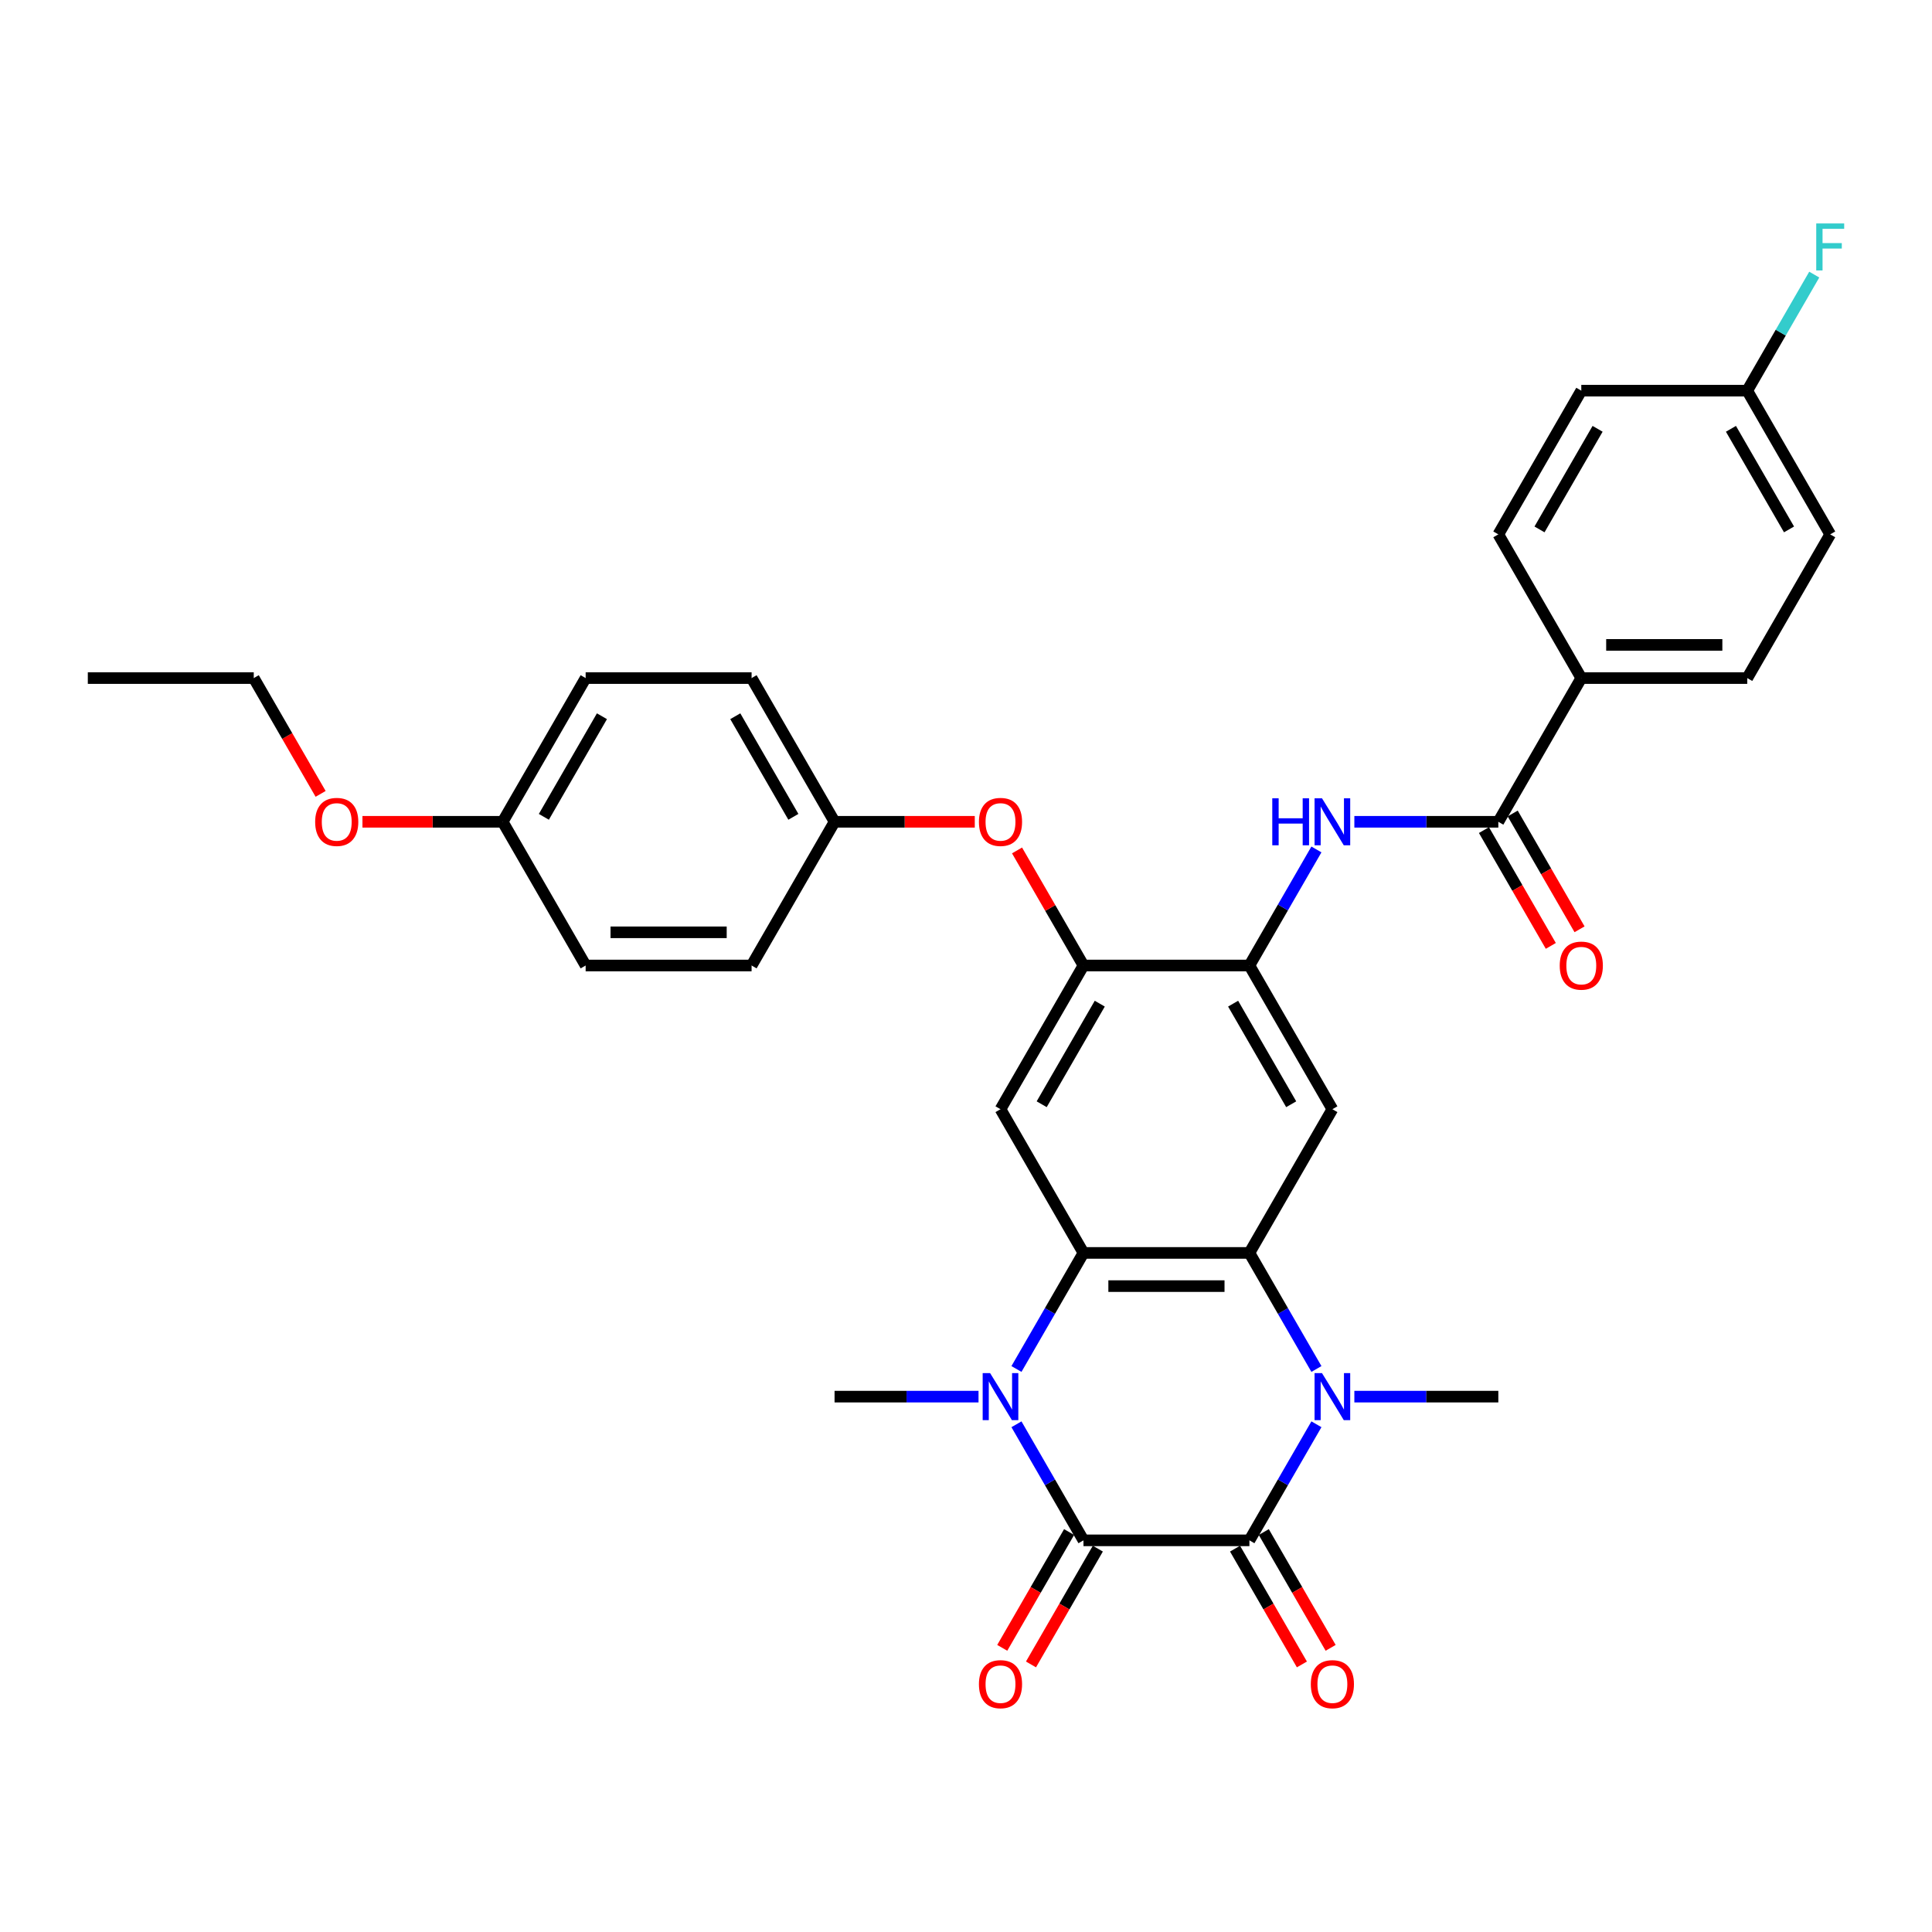 <?xml version='1.0' encoding='iso-8859-1'?>
<svg version='1.1' baseProfile='full'
              xmlns='http://www.w3.org/2000/svg'
                      xmlns:rdkit='http://www.rdkit.org/xml'
                      xmlns:xlink='http://www.w3.org/1999/xlink'
                  xml:space='preserve'
width='1000px' height='1000px' viewBox='0 0 1000 1000'>
<!-- END OF HEADER -->
<rect style='opacity:1.0;fill:#FFFFFF;stroke:none' width='1000' height='1000' x='0' y='0'> </rect>
<path class='bond-0' d='M 560.802,797.279 L 646.694,797.279' style='fill:none;fill-rule:evenodd;stroke:#000000;stroke-width:6px;stroke-linecap:butt;stroke-linejoin:miter;stroke-opacity:1' />
<path class='bond-1' d='M 560.802,797.279 L 543.46,767.241' style='fill:none;fill-rule:evenodd;stroke:#000000;stroke-width:6px;stroke-linecap:butt;stroke-linejoin:miter;stroke-opacity:1' />
<path class='bond-1' d='M 543.46,767.241 L 526.118,737.204' style='fill:none;fill-rule:evenodd;stroke:#0000FF;stroke-width:6px;stroke-linecap:butt;stroke-linejoin:miter;stroke-opacity:1' />
<path class='bond-13' d='M 553.364,792.984 L 536.062,822.953' style='fill:none;fill-rule:evenodd;stroke:#000000;stroke-width:6px;stroke-linecap:butt;stroke-linejoin:miter;stroke-opacity:1' />
<path class='bond-13' d='M 536.062,822.953 L 518.759,852.921' style='fill:none;fill-rule:evenodd;stroke:#FF0000;stroke-width:6px;stroke-linecap:butt;stroke-linejoin:miter;stroke-opacity:1' />
<path class='bond-13' d='M 568.241,801.573 L 550.939,831.542' style='fill:none;fill-rule:evenodd;stroke:#000000;stroke-width:6px;stroke-linecap:butt;stroke-linejoin:miter;stroke-opacity:1' />
<path class='bond-13' d='M 550.939,831.542 L 533.636,861.51' style='fill:none;fill-rule:evenodd;stroke:#FF0000;stroke-width:6px;stroke-linecap:butt;stroke-linejoin:miter;stroke-opacity:1' />
<path class='bond-2' d='M 646.694,797.279 L 664.036,767.241' style='fill:none;fill-rule:evenodd;stroke:#000000;stroke-width:6px;stroke-linecap:butt;stroke-linejoin:miter;stroke-opacity:1' />
<path class='bond-2' d='M 664.036,767.241 L 681.378,737.204' style='fill:none;fill-rule:evenodd;stroke:#0000FF;stroke-width:6px;stroke-linecap:butt;stroke-linejoin:miter;stroke-opacity:1' />
<path class='bond-12' d='M 639.255,801.573 L 656.558,831.542' style='fill:none;fill-rule:evenodd;stroke:#000000;stroke-width:6px;stroke-linecap:butt;stroke-linejoin:miter;stroke-opacity:1' />
<path class='bond-12' d='M 656.558,831.542 L 673.86,861.51' style='fill:none;fill-rule:evenodd;stroke:#FF0000;stroke-width:6px;stroke-linecap:butt;stroke-linejoin:miter;stroke-opacity:1' />
<path class='bond-12' d='M 654.132,792.984 L 671.435,822.953' style='fill:none;fill-rule:evenodd;stroke:#000000;stroke-width:6px;stroke-linecap:butt;stroke-linejoin:miter;stroke-opacity:1' />
<path class='bond-12' d='M 671.435,822.953 L 688.737,852.921' style='fill:none;fill-rule:evenodd;stroke:#FF0000;stroke-width:6px;stroke-linecap:butt;stroke-linejoin:miter;stroke-opacity:1' />
<path class='bond-4' d='M 526.118,708.585 L 543.46,678.548' style='fill:none;fill-rule:evenodd;stroke:#0000FF;stroke-width:6px;stroke-linecap:butt;stroke-linejoin:miter;stroke-opacity:1' />
<path class='bond-4' d='M 543.46,678.548 L 560.802,648.51' style='fill:none;fill-rule:evenodd;stroke:#000000;stroke-width:6px;stroke-linecap:butt;stroke-linejoin:miter;stroke-opacity:1' />
<path class='bond-19' d='M 506.485,722.895 L 469.225,722.895' style='fill:none;fill-rule:evenodd;stroke:#0000FF;stroke-width:6px;stroke-linecap:butt;stroke-linejoin:miter;stroke-opacity:1' />
<path class='bond-19' d='M 469.225,722.895 L 431.965,722.895' style='fill:none;fill-rule:evenodd;stroke:#000000;stroke-width:6px;stroke-linecap:butt;stroke-linejoin:miter;stroke-opacity:1' />
<path class='bond-20' d='M 701.011,722.895 L 738.271,722.895' style='fill:none;fill-rule:evenodd;stroke:#0000FF;stroke-width:6px;stroke-linecap:butt;stroke-linejoin:miter;stroke-opacity:1' />
<path class='bond-20' d='M 738.271,722.895 L 775.531,722.895' style='fill:none;fill-rule:evenodd;stroke:#000000;stroke-width:6px;stroke-linecap:butt;stroke-linejoin:miter;stroke-opacity:1' />
<path class='bond-33' d='M 681.378,708.585 L 664.036,678.548' style='fill:none;fill-rule:evenodd;stroke:#0000FF;stroke-width:6px;stroke-linecap:butt;stroke-linejoin:miter;stroke-opacity:1' />
<path class='bond-33' d='M 664.036,678.548 L 646.694,648.51' style='fill:none;fill-rule:evenodd;stroke:#000000;stroke-width:6px;stroke-linecap:butt;stroke-linejoin:miter;stroke-opacity:1' />
<path class='bond-3' d='M 646.694,648.51 L 560.802,648.51' style='fill:none;fill-rule:evenodd;stroke:#000000;stroke-width:6px;stroke-linecap:butt;stroke-linejoin:miter;stroke-opacity:1' />
<path class='bond-3' d='M 633.81,665.689 L 573.686,665.689' style='fill:none;fill-rule:evenodd;stroke:#000000;stroke-width:6px;stroke-linecap:butt;stroke-linejoin:miter;stroke-opacity:1' />
<path class='bond-5' d='M 646.694,648.51 L 689.639,574.126' style='fill:none;fill-rule:evenodd;stroke:#000000;stroke-width:6px;stroke-linecap:butt;stroke-linejoin:miter;stroke-opacity:1' />
<path class='bond-6' d='M 560.802,648.51 L 517.857,574.126' style='fill:none;fill-rule:evenodd;stroke:#000000;stroke-width:6px;stroke-linecap:butt;stroke-linejoin:miter;stroke-opacity:1' />
<path class='bond-34' d='M 689.639,574.126 L 646.694,499.742' style='fill:none;fill-rule:evenodd;stroke:#000000;stroke-width:6px;stroke-linecap:butt;stroke-linejoin:miter;stroke-opacity:1' />
<path class='bond-34' d='M 668.321,571.558 L 638.259,519.489' style='fill:none;fill-rule:evenodd;stroke:#000000;stroke-width:6px;stroke-linecap:butt;stroke-linejoin:miter;stroke-opacity:1' />
<path class='bond-8' d='M 517.857,574.126 L 560.802,499.742' style='fill:none;fill-rule:evenodd;stroke:#000000;stroke-width:6px;stroke-linecap:butt;stroke-linejoin:miter;stroke-opacity:1' />
<path class='bond-8' d='M 539.175,571.558 L 569.237,519.489' style='fill:none;fill-rule:evenodd;stroke:#000000;stroke-width:6px;stroke-linecap:butt;stroke-linejoin:miter;stroke-opacity:1' />
<path class='bond-7' d='M 646.694,499.742 L 560.802,499.742' style='fill:none;fill-rule:evenodd;stroke:#000000;stroke-width:6px;stroke-linecap:butt;stroke-linejoin:miter;stroke-opacity:1' />
<path class='bond-10' d='M 646.694,499.742 L 664.036,469.705' style='fill:none;fill-rule:evenodd;stroke:#000000;stroke-width:6px;stroke-linecap:butt;stroke-linejoin:miter;stroke-opacity:1' />
<path class='bond-10' d='M 664.036,469.705 L 681.378,439.668' style='fill:none;fill-rule:evenodd;stroke:#0000FF;stroke-width:6px;stroke-linecap:butt;stroke-linejoin:miter;stroke-opacity:1' />
<path class='bond-11' d='M 560.802,499.742 L 543.609,469.963' style='fill:none;fill-rule:evenodd;stroke:#000000;stroke-width:6px;stroke-linecap:butt;stroke-linejoin:miter;stroke-opacity:1' />
<path class='bond-11' d='M 543.609,469.963 L 526.416,440.183' style='fill:none;fill-rule:evenodd;stroke:#FF0000;stroke-width:6px;stroke-linecap:butt;stroke-linejoin:miter;stroke-opacity:1' />
<path class='bond-9' d='M 775.531,425.358 L 738.271,425.358' style='fill:none;fill-rule:evenodd;stroke:#000000;stroke-width:6px;stroke-linecap:butt;stroke-linejoin:miter;stroke-opacity:1' />
<path class='bond-9' d='M 738.271,425.358 L 701.011,425.358' style='fill:none;fill-rule:evenodd;stroke:#0000FF;stroke-width:6px;stroke-linecap:butt;stroke-linejoin:miter;stroke-opacity:1' />
<path class='bond-14' d='M 775.531,425.358 L 818.476,350.974' style='fill:none;fill-rule:evenodd;stroke:#000000;stroke-width:6px;stroke-linecap:butt;stroke-linejoin:miter;stroke-opacity:1' />
<path class='bond-15' d='M 768.092,429.653 L 785.395,459.621' style='fill:none;fill-rule:evenodd;stroke:#000000;stroke-width:6px;stroke-linecap:butt;stroke-linejoin:miter;stroke-opacity:1' />
<path class='bond-15' d='M 785.395,459.621 L 802.697,489.59' style='fill:none;fill-rule:evenodd;stroke:#FF0000;stroke-width:6px;stroke-linecap:butt;stroke-linejoin:miter;stroke-opacity:1' />
<path class='bond-15' d='M 782.969,421.064 L 800.272,451.032' style='fill:none;fill-rule:evenodd;stroke:#000000;stroke-width:6px;stroke-linecap:butt;stroke-linejoin:miter;stroke-opacity:1' />
<path class='bond-15' d='M 800.272,451.032 L 817.574,481.001' style='fill:none;fill-rule:evenodd;stroke:#FF0000;stroke-width:6px;stroke-linecap:butt;stroke-linejoin:miter;stroke-opacity:1' />
<path class='bond-18' d='M 504.544,425.358 L 468.255,425.358' style='fill:none;fill-rule:evenodd;stroke:#FF0000;stroke-width:6px;stroke-linecap:butt;stroke-linejoin:miter;stroke-opacity:1' />
<path class='bond-18' d='M 468.255,425.358 L 431.965,425.358' style='fill:none;fill-rule:evenodd;stroke:#000000;stroke-width:6px;stroke-linecap:butt;stroke-linejoin:miter;stroke-opacity:1' />
<path class='bond-16' d='M 818.476,350.974 L 904.368,350.974' style='fill:none;fill-rule:evenodd;stroke:#000000;stroke-width:6px;stroke-linecap:butt;stroke-linejoin:miter;stroke-opacity:1' />
<path class='bond-16' d='M 831.36,333.796 L 891.484,333.796' style='fill:none;fill-rule:evenodd;stroke:#000000;stroke-width:6px;stroke-linecap:butt;stroke-linejoin:miter;stroke-opacity:1' />
<path class='bond-17' d='M 818.476,350.974 L 775.531,276.59' style='fill:none;fill-rule:evenodd;stroke:#000000;stroke-width:6px;stroke-linecap:butt;stroke-linejoin:miter;stroke-opacity:1' />
<path class='bond-24' d='M 904.368,350.974 L 947.313,276.59' style='fill:none;fill-rule:evenodd;stroke:#000000;stroke-width:6px;stroke-linecap:butt;stroke-linejoin:miter;stroke-opacity:1' />
<path class='bond-23' d='M 775.531,276.59 L 818.476,202.206' style='fill:none;fill-rule:evenodd;stroke:#000000;stroke-width:6px;stroke-linecap:butt;stroke-linejoin:miter;stroke-opacity:1' />
<path class='bond-23' d='M 796.849,274.022 L 826.911,221.953' style='fill:none;fill-rule:evenodd;stroke:#000000;stroke-width:6px;stroke-linecap:butt;stroke-linejoin:miter;stroke-opacity:1' />
<path class='bond-26' d='M 431.965,425.358 L 389.02,499.742' style='fill:none;fill-rule:evenodd;stroke:#000000;stroke-width:6px;stroke-linecap:butt;stroke-linejoin:miter;stroke-opacity:1' />
<path class='bond-27' d='M 431.965,425.358 L 389.02,350.974' style='fill:none;fill-rule:evenodd;stroke:#000000;stroke-width:6px;stroke-linecap:butt;stroke-linejoin:miter;stroke-opacity:1' />
<path class='bond-27' d='M 410.647,422.79 L 380.585,370.721' style='fill:none;fill-rule:evenodd;stroke:#000000;stroke-width:6px;stroke-linecap:butt;stroke-linejoin:miter;stroke-opacity:1' />
<path class='bond-21' d='M 904.368,202.206 L 818.476,202.206' style='fill:none;fill-rule:evenodd;stroke:#000000;stroke-width:6px;stroke-linecap:butt;stroke-linejoin:miter;stroke-opacity:1' />
<path class='bond-25' d='M 904.368,202.206 L 921.71,172.169' style='fill:none;fill-rule:evenodd;stroke:#000000;stroke-width:6px;stroke-linecap:butt;stroke-linejoin:miter;stroke-opacity:1' />
<path class='bond-25' d='M 921.71,172.169 L 939.052,142.131' style='fill:none;fill-rule:evenodd;stroke:#33CCCC;stroke-width:6px;stroke-linecap:butt;stroke-linejoin:miter;stroke-opacity:1' />
<path class='bond-36' d='M 904.368,202.206 L 947.313,276.59' style='fill:none;fill-rule:evenodd;stroke:#000000;stroke-width:6px;stroke-linecap:butt;stroke-linejoin:miter;stroke-opacity:1' />
<path class='bond-36' d='M 895.933,221.953 L 925.995,274.022' style='fill:none;fill-rule:evenodd;stroke:#000000;stroke-width:6px;stroke-linecap:butt;stroke-linejoin:miter;stroke-opacity:1' />
<path class='bond-22' d='M 260.183,425.358 L 303.129,350.974' style='fill:none;fill-rule:evenodd;stroke:#000000;stroke-width:6px;stroke-linecap:butt;stroke-linejoin:miter;stroke-opacity:1' />
<path class='bond-22' d='M 281.502,422.79 L 311.563,370.721' style='fill:none;fill-rule:evenodd;stroke:#000000;stroke-width:6px;stroke-linecap:butt;stroke-linejoin:miter;stroke-opacity:1' />
<path class='bond-30' d='M 260.183,425.358 L 223.894,425.358' style='fill:none;fill-rule:evenodd;stroke:#000000;stroke-width:6px;stroke-linecap:butt;stroke-linejoin:miter;stroke-opacity:1' />
<path class='bond-30' d='M 223.894,425.358 L 187.605,425.358' style='fill:none;fill-rule:evenodd;stroke:#FF0000;stroke-width:6px;stroke-linecap:butt;stroke-linejoin:miter;stroke-opacity:1' />
<path class='bond-35' d='M 260.183,425.358 L 303.129,499.742' style='fill:none;fill-rule:evenodd;stroke:#000000;stroke-width:6px;stroke-linecap:butt;stroke-linejoin:miter;stroke-opacity:1' />
<path class='bond-29' d='M 389.02,499.742 L 303.129,499.742' style='fill:none;fill-rule:evenodd;stroke:#000000;stroke-width:6px;stroke-linecap:butt;stroke-linejoin:miter;stroke-opacity:1' />
<path class='bond-29' d='M 376.136,482.564 L 316.012,482.564' style='fill:none;fill-rule:evenodd;stroke:#000000;stroke-width:6px;stroke-linecap:butt;stroke-linejoin:miter;stroke-opacity:1' />
<path class='bond-28' d='M 389.02,350.974 L 303.129,350.974' style='fill:none;fill-rule:evenodd;stroke:#000000;stroke-width:6px;stroke-linecap:butt;stroke-linejoin:miter;stroke-opacity:1' />
<path class='bond-31' d='M 165.951,410.911 L 148.648,380.943' style='fill:none;fill-rule:evenodd;stroke:#FF0000;stroke-width:6px;stroke-linecap:butt;stroke-linejoin:miter;stroke-opacity:1' />
<path class='bond-31' d='M 148.648,380.943 L 131.346,350.974' style='fill:none;fill-rule:evenodd;stroke:#000000;stroke-width:6px;stroke-linecap:butt;stroke-linejoin:miter;stroke-opacity:1' />
<path class='bond-32' d='M 131.346,350.974 L 45.455,350.974' style='fill:none;fill-rule:evenodd;stroke:#000000;stroke-width:6px;stroke-linecap:butt;stroke-linejoin:miter;stroke-opacity:1' />
<path  class='atom-2' d='M 512.48 710.732
L 520.451 723.616
Q 521.241 724.887, 522.512 727.189
Q 523.783 729.491, 523.852 729.628
L 523.852 710.732
L 527.082 710.732
L 527.082 735.057
L 523.749 735.057
L 515.194 720.971
Q 514.198 719.321, 513.133 717.432
Q 512.102 715.542, 511.793 714.958
L 511.793 735.057
L 508.632 735.057
L 508.632 710.732
L 512.48 710.732
' fill='#0000FF'/>
<path  class='atom-3' d='M 684.263 710.732
L 692.233 723.616
Q 693.024 724.887, 694.295 727.189
Q 695.566 729.491, 695.635 729.628
L 695.635 710.732
L 698.864 710.732
L 698.864 735.057
L 695.532 735.057
L 686.977 720.971
Q 685.98 719.321, 684.915 717.432
Q 683.885 715.542, 683.576 714.958
L 683.576 735.057
L 680.415 735.057
L 680.415 710.732
L 684.263 710.732
' fill='#0000FF'/>
<path  class='atom-11' d='M 658.53 413.196
L 661.828 413.196
L 661.828 423.537
L 674.265 423.537
L 674.265 413.196
L 677.563 413.196
L 677.563 437.52
L 674.265 437.52
L 674.265 426.286
L 661.828 426.286
L 661.828 437.52
L 658.53 437.52
L 658.53 413.196
' fill='#0000FF'/>
<path  class='atom-11' d='M 684.263 413.196
L 692.233 426.08
Q 693.024 427.351, 694.295 429.653
Q 695.566 431.955, 695.635 432.092
L 695.635 413.196
L 698.864 413.196
L 698.864 437.52
L 695.532 437.52
L 686.977 423.434
Q 685.98 421.785, 684.915 419.896
Q 683.885 418.006, 683.576 417.422
L 683.576 437.52
L 680.415 437.52
L 680.415 413.196
L 684.263 413.196
' fill='#0000FF'/>
<path  class='atom-12' d='M 506.691 425.427
Q 506.691 419.586, 509.577 416.322
Q 512.463 413.059, 517.857 413.059
Q 523.251 413.059, 526.137 416.322
Q 529.023 419.586, 529.023 425.427
Q 529.023 431.336, 526.102 434.703
Q 523.182 438.036, 517.857 438.036
Q 512.497 438.036, 509.577 434.703
Q 506.691 431.371, 506.691 425.427
M 517.857 435.287
Q 521.567 435.287, 523.56 432.814
Q 525.587 430.306, 525.587 425.427
Q 525.587 420.651, 523.56 418.246
Q 521.567 415.807, 517.857 415.807
Q 514.146 415.807, 512.119 418.212
Q 510.127 420.617, 510.127 425.427
Q 510.127 430.34, 512.119 432.814
Q 514.146 435.287, 517.857 435.287
' fill='#FF0000'/>
<path  class='atom-13' d='M 678.474 871.731
Q 678.474 865.891, 681.36 862.627
Q 684.245 859.363, 689.639 859.363
Q 695.033 859.363, 697.919 862.627
Q 700.805 865.891, 700.805 871.731
Q 700.805 877.641, 697.885 881.008
Q 694.965 884.34, 689.639 884.34
Q 684.28 884.34, 681.36 881.008
Q 678.474 877.675, 678.474 871.731
M 689.639 881.592
Q 693.35 881.592, 695.343 879.118
Q 697.37 876.61, 697.37 871.731
Q 697.37 866.956, 695.343 864.551
Q 693.35 862.112, 689.639 862.112
Q 685.929 862.112, 683.902 864.516
Q 681.909 866.921, 681.909 871.731
Q 681.909 876.644, 683.902 879.118
Q 685.929 881.592, 689.639 881.592
' fill='#FF0000'/>
<path  class='atom-14' d='M 506.691 871.731
Q 506.691 865.891, 509.577 862.627
Q 512.463 859.363, 517.857 859.363
Q 523.251 859.363, 526.137 862.627
Q 529.023 865.891, 529.023 871.731
Q 529.023 877.641, 526.102 881.008
Q 523.182 884.34, 517.857 884.34
Q 512.497 884.34, 509.577 881.008
Q 506.691 877.675, 506.691 871.731
M 517.857 881.592
Q 521.567 881.592, 523.56 879.118
Q 525.587 876.61, 525.587 871.731
Q 525.587 866.956, 523.56 864.551
Q 521.567 862.112, 517.857 862.112
Q 514.146 862.112, 512.119 864.516
Q 510.127 866.921, 510.127 871.731
Q 510.127 876.644, 512.119 879.118
Q 514.146 881.592, 517.857 881.592
' fill='#FF0000'/>
<path  class='atom-16' d='M 807.311 499.811
Q 807.311 493.97, 810.197 490.707
Q 813.082 487.443, 818.476 487.443
Q 823.87 487.443, 826.756 490.707
Q 829.642 493.97, 829.642 499.811
Q 829.642 505.72, 826.722 509.087
Q 823.802 512.42, 818.476 512.42
Q 813.117 512.42, 810.197 509.087
Q 807.311 505.755, 807.311 499.811
M 818.476 509.671
Q 822.187 509.671, 824.18 507.198
Q 826.207 504.69, 826.207 499.811
Q 826.207 495.035, 824.18 492.631
Q 822.187 490.191, 818.476 490.191
Q 814.766 490.191, 812.739 492.596
Q 810.746 495.001, 810.746 499.811
Q 810.746 504.724, 812.739 507.198
Q 814.766 509.671, 818.476 509.671
' fill='#FF0000'/>
<path  class='atom-26' d='M 940.081 115.66
L 954.545 115.66
L 954.545 118.443
L 943.345 118.443
L 943.345 125.829
L 953.309 125.829
L 953.309 128.647
L 943.345 128.647
L 943.345 139.984
L 940.081 139.984
L 940.081 115.66
' fill='#33CCCC'/>
<path  class='atom-31' d='M 163.126 425.427
Q 163.126 419.586, 166.012 416.322
Q 168.898 413.059, 174.292 413.059
Q 179.686 413.059, 182.571 416.322
Q 185.457 419.586, 185.457 425.427
Q 185.457 431.336, 182.537 434.703
Q 179.617 438.036, 174.292 438.036
Q 168.932 438.036, 166.012 434.703
Q 163.126 431.371, 163.126 425.427
M 174.292 435.287
Q 178.002 435.287, 179.995 432.814
Q 182.022 430.306, 182.022 425.427
Q 182.022 420.651, 179.995 418.246
Q 178.002 415.807, 174.292 415.807
Q 170.581 415.807, 168.554 418.212
Q 166.561 420.617, 166.561 425.427
Q 166.561 430.34, 168.554 432.814
Q 170.581 435.287, 174.292 435.287
' fill='#FF0000'/>
</svg>
